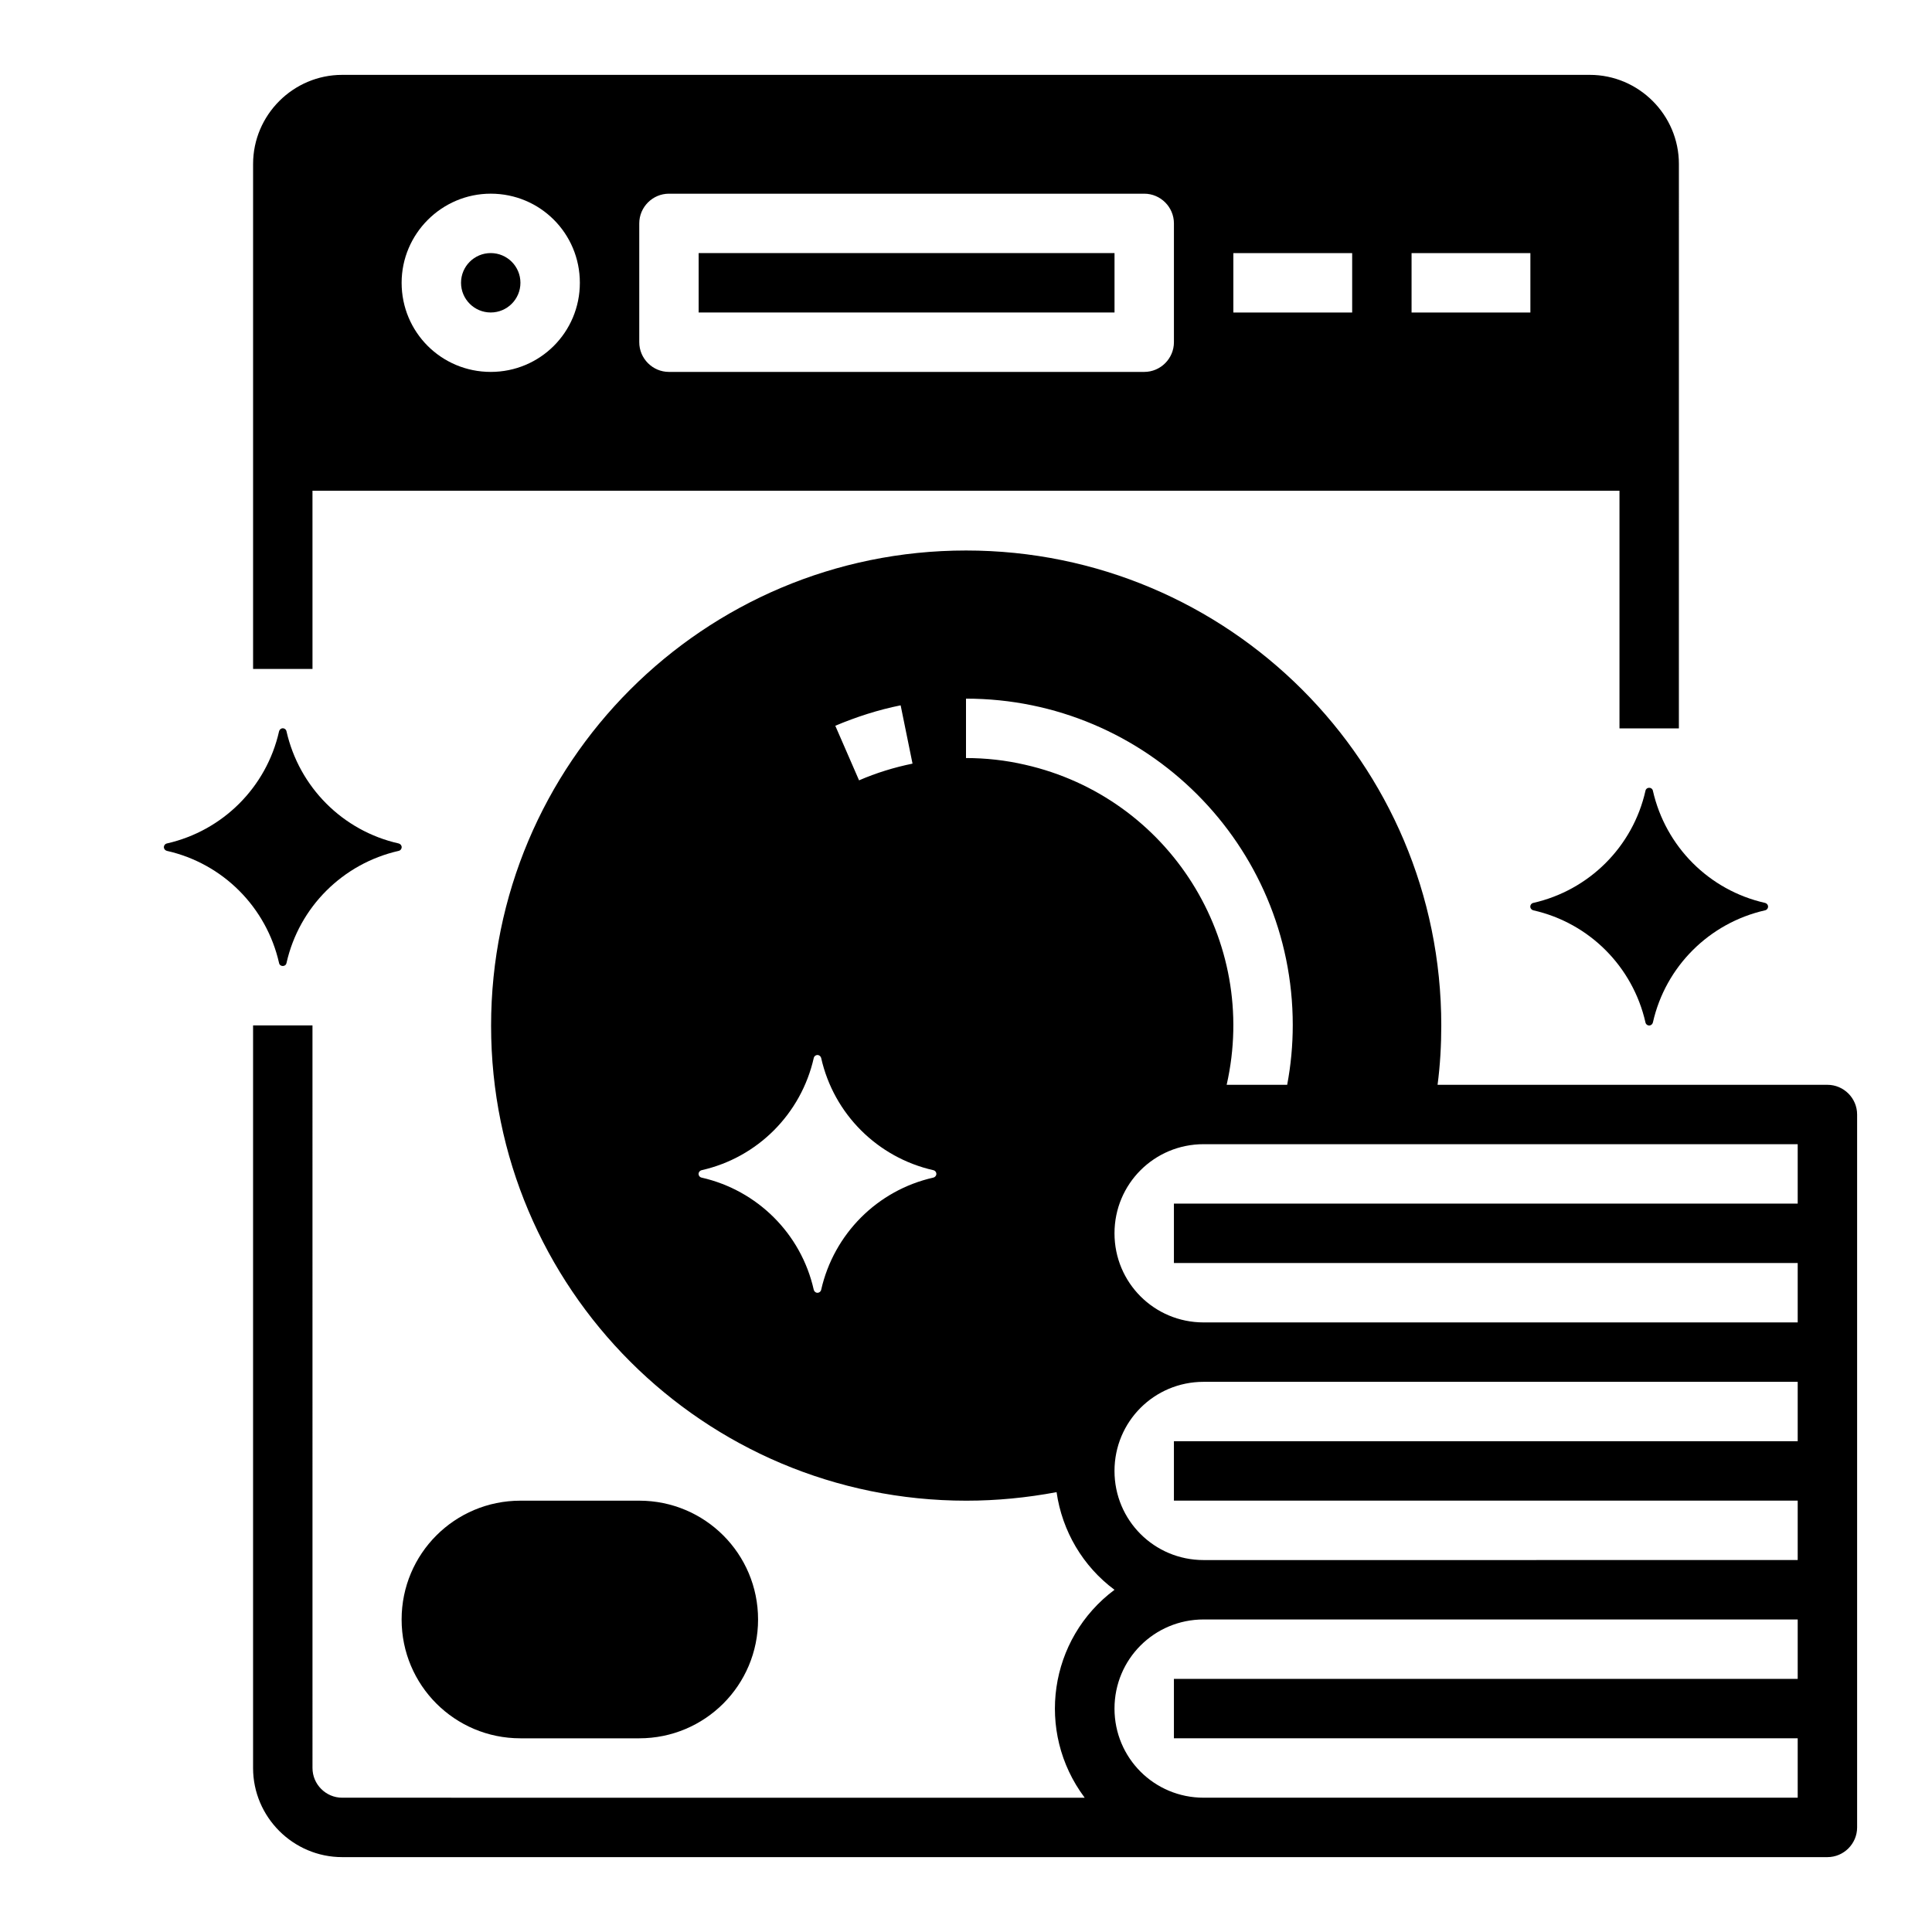 <?xml version="1.0" encoding="UTF-8"?>
<!-- Uploaded to: ICON Repo, www.iconrepo.com, Generator: ICON Repo Mixer Tools -->
<svg fill="#000000" width="800px" height="800px" version="1.1" viewBox="144 144 512 512" xmlns="http://www.w3.org/2000/svg">
 <g>
  <path d="m281.92 604.67h31.488c17.418 0 31.488-14.07 31.488-31.488 0-17.418-14.07-31.488-31.488-31.488h-31.488c-17.418 0-31.488 14.07-31.488 31.488 0 17.418 14.07 31.488 31.488 31.488z"/>
  <path d="m628.29 431.49h-103.32c0.688-5.215 0.984-10.527 0.984-15.742 0-69.57-56.383-125.86-125.95-125.86s-125.86 56.383-125.86 125.95 56.383 125.86 125.95 125.86c8.07 0 16.039-0.789 23.91-2.262 1.477 10.332 6.988 19.68 15.352 25.879-17.418 12.988-20.961 37.59-7.969 55.004 0 0 0 0.098 0.098 0.098l-196.8-0.004c-4.328 0-7.871-3.543-7.871-7.871l-0.004-196.8h-15.742v196.8c0 12.988 10.629 23.617 23.617 23.617h393.6c4.328 0 7.871-3.543 7.871-7.871v-188.93c0-4.332-3.543-7.871-7.871-7.871zm-245.61-100.57 3.148 15.449c-4.82 0.984-9.645 2.461-14.168 4.43l-6.297-14.465c5.606-2.363 11.414-4.234 17.316-5.414zm8.66 125.16c-14.859 3.344-26.371 14.957-29.719 29.719-0.098 0.492-0.59 0.887-1.18 0.789-0.395-0.098-0.688-0.395-0.789-0.789-3.344-14.859-14.957-26.371-29.719-29.719-0.492-0.098-0.887-0.59-0.789-1.18 0.098-0.395 0.395-0.688 0.789-0.789 14.859-3.344 26.371-14.957 29.719-29.719 0.098-0.492 0.59-0.887 1.18-0.789 0.395 0.098 0.688 0.395 0.789 0.789 3.344 14.859 14.957 26.371 29.719 29.719 0.492 0.098 0.887 0.59 0.789 1.18-0.102 0.395-0.395 0.691-0.789 0.789zm8.66-111.19v-15.742c47.824 0 86.594 38.77 86.594 86.492 0 5.312-0.492 10.629-1.477 15.844h-16.039c8.66-38.18-15.254-76.16-53.43-84.82-5.121-1.184-10.336-1.773-15.648-1.773zm220.41 244.03h-165.31v15.742h165.31v15.742l-157.44 0.004c-13.086 0-23.617-10.527-23.617-23.617 0-13.086 10.527-23.617 23.617-23.617h157.44zm0-62.977h-165.31v15.742h165.31v15.742l-157.44 0.004c-13.086 0-23.617-10.527-23.617-23.617 0-13.086 10.527-23.617 23.617-23.617h157.44zm0-62.973h-165.31v15.742h165.31v15.742h-157.44c-13.086 0-23.617-10.527-23.617-23.617 0-13.086 10.527-23.617 23.617-23.617h157.44z"/>
  <path d="m218.94 400c0.492 0 0.887-0.297 0.984-0.789 3.344-14.859 14.957-26.371 29.719-29.719 0.492-0.098 0.887-0.59 0.789-1.18-0.098-0.395-0.395-0.688-0.789-0.789-14.859-3.344-26.371-14.957-29.719-29.719-0.098-0.492-0.59-0.887-1.18-0.789-0.395 0.098-0.688 0.395-0.789 0.789-3.344 14.859-14.957 26.371-29.719 29.719-0.492 0.098-0.887 0.59-0.789 1.18 0.098 0.395 0.395 0.688 0.789 0.789 14.859 3.344 26.371 14.957 29.719 29.719 0.098 0.492 0.492 0.789 0.984 0.789z"/>
  <path d="m581.05 352.77c-0.492 0-0.887 0.297-0.984 0.789-3.344 14.859-14.957 26.371-29.719 29.719-0.492 0.098-0.887 0.59-0.789 1.18 0.098 0.395 0.395 0.688 0.789 0.789 14.859 3.344 26.371 14.957 29.719 29.719 0.098 0.492 0.59 0.887 1.18 0.789 0.395-0.098 0.688-0.395 0.789-0.789 3.344-14.859 14.957-26.371 29.719-29.719 0.492-0.098 0.887-0.59 0.789-1.18-0.098-0.395-0.395-0.688-0.789-0.789-14.859-3.344-26.371-14.957-29.719-29.719-0.098-0.492-0.492-0.789-0.984-0.789z"/>
  <path d="m329.15 211.07h110.21v15.742h-110.21z"/>
  <path d="m281.92 218.94c0 4.348-3.523 7.871-7.871 7.871s-7.871-3.523-7.871-7.871 3.523-7.871 7.871-7.871 7.871 3.523 7.871 7.871"/>
  <path d="m226.81 274.05h346.37v62.977h15.742l0.004-149.57c0-12.988-10.629-23.617-23.617-23.617h-330.62c-12.988 0-23.617 10.629-23.617 23.617v133.82h15.742zm291.27-62.977h31.488v15.742h-31.488zm-47.23 0h31.488v15.742h-31.488zm-157.44-7.871c0-4.328 3.543-7.871 7.871-7.871h125.95c4.328 0 7.871 3.543 7.871 7.871v31.488c0 4.328-3.543 7.871-7.871 7.871h-125.95c-4.328 0-7.871-3.543-7.871-7.871zm-39.359-7.875c13.086 0 23.617 10.527 23.617 23.617 0 13.086-10.527 23.617-23.617 23.617-13.086 0-23.617-10.527-23.617-23.617 0-12.988 10.629-23.617 23.617-23.617z"/>
 </g>
</svg>